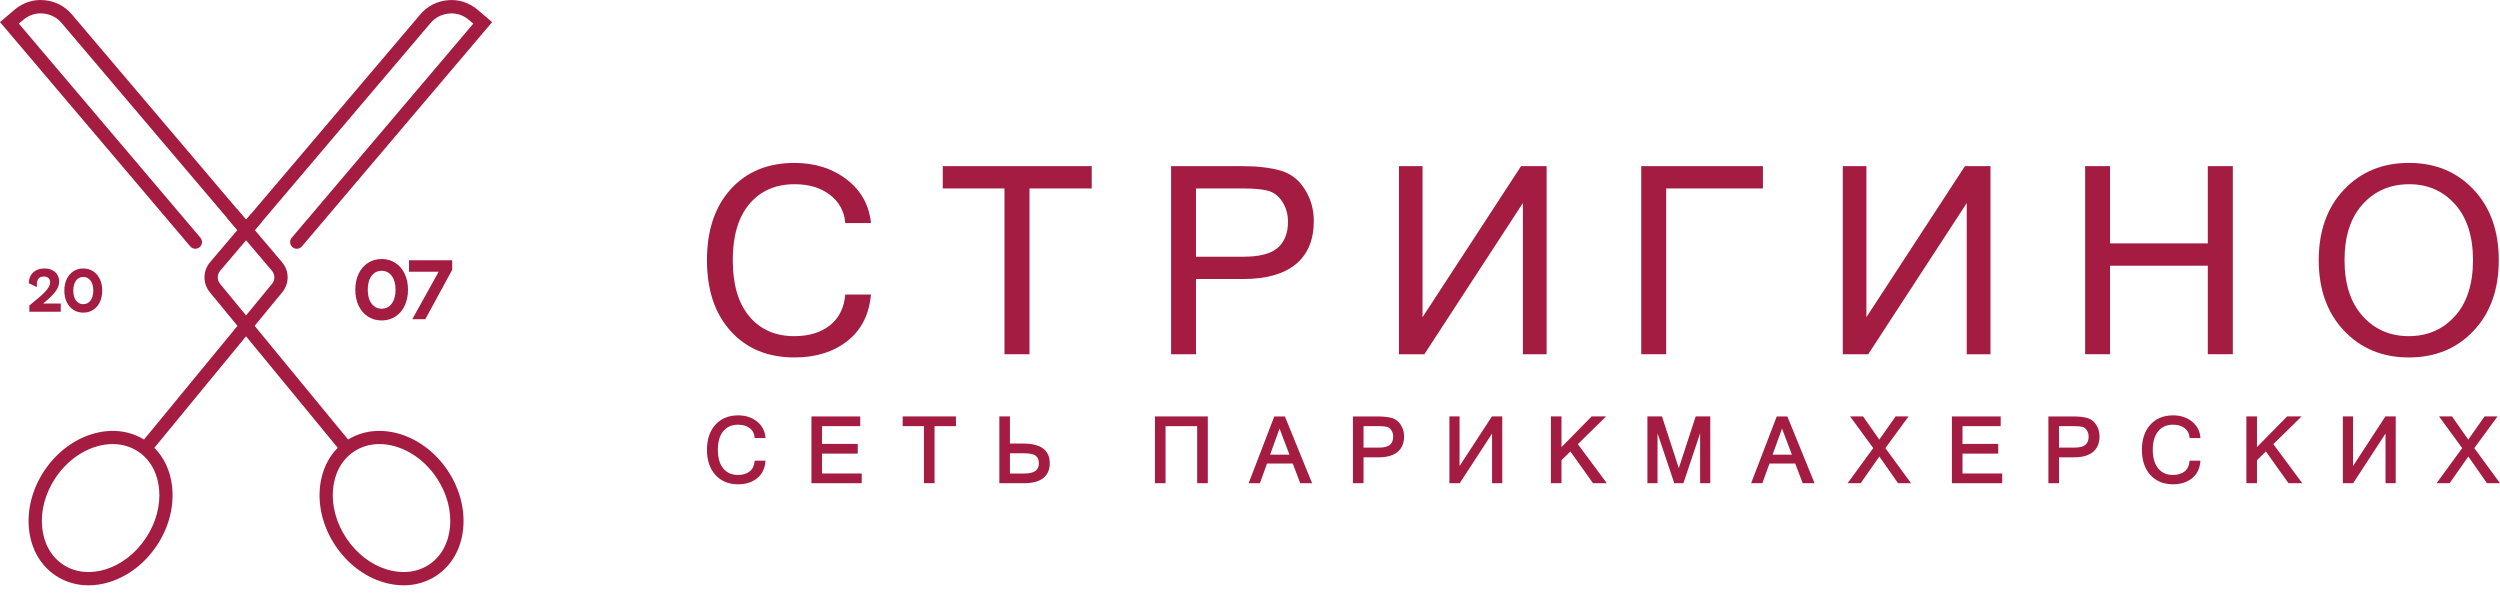 <?xml version="1.0" encoding="UTF-8"?> <svg xmlns="http://www.w3.org/2000/svg" width="180" height="43" viewBox="0 0 180 43" fill="none"><path fill-rule="evenodd" clip-rule="evenodd" d="M57.202 25.736C55.287 25.736 53.758 25.106 52.615 23.845C51.472 22.588 50.901 20.882 50.901 18.734C50.901 16.584 51.472 14.878 52.615 13.619C53.758 12.36 55.287 11.73 57.202 11.73C58.673 11.73 59.928 12.126 60.962 12.923C61.997 13.716 62.579 14.763 62.709 16.063H60.86C60.786 15.207 60.415 14.527 59.747 14.022C59.08 13.517 58.237 13.263 57.22 13.263C55.847 13.263 54.76 13.737 53.96 14.682C53.159 15.628 52.759 16.978 52.759 18.734C52.759 20.482 53.156 21.832 53.95 22.78C54.745 23.727 55.823 24.203 57.184 24.203C58.243 24.203 59.099 23.942 59.752 23.426C60.406 22.908 60.774 22.17 60.86 21.208H62.709C62.579 22.649 62.013 23.765 61.008 24.553C60.004 25.341 58.735 25.736 57.202 25.736Z" fill="#A51C42"></path><path fill-rule="evenodd" clip-rule="evenodd" d="M78.604 13.569H74.124V25.505H72.322V13.569H67.879V11.961H78.604V13.569Z" fill="#A51C42"></path><path fill-rule="evenodd" clip-rule="evenodd" d="M86.111 18.483H89.538C90.69 18.483 91.511 18.268 92.001 17.837C92.49 17.406 92.735 16.783 92.735 15.971C92.735 15.428 92.6 14.948 92.328 14.528C92.058 14.111 91.715 13.845 91.299 13.734C90.883 13.624 90.284 13.569 89.502 13.569H86.111V18.483ZM84.319 11.961H89.373C90.481 11.961 91.409 12.063 92.158 12.271C92.906 12.478 93.499 12.923 93.935 13.611C94.374 14.297 94.593 15.065 94.593 15.914C94.593 17.282 94.157 18.319 93.29 19.028C92.42 19.737 91.165 20.09 89.52 20.09H86.111V25.505H84.319V11.961Z" fill="#A51C42"></path><path fill-rule="evenodd" clip-rule="evenodd" d="M111.356 25.505H109.647V14.621L102.553 25.505H100.724V11.961H102.423V22.836L109.518 11.961H111.356V25.505Z" fill="#A51C42"></path><path fill-rule="evenodd" clip-rule="evenodd" d="M126.929 13.569H119.963V25.505H118.17V11.961H126.929V13.569Z" fill="#A51C42"></path><path fill-rule="evenodd" clip-rule="evenodd" d="M143.315 25.505H141.605V14.621L134.511 25.505H132.682V11.961H134.382V22.836L141.476 11.961H143.315V25.505Z" fill="#A51C42"></path><path fill-rule="evenodd" clip-rule="evenodd" d="M160.763 25.505H158.961V19.131H151.922V25.505H150.13V11.961H151.922V17.523H158.961V11.961H160.763V25.505Z" fill="#A51C42"></path><path fill-rule="evenodd" clip-rule="evenodd" d="M173.426 24.203C174.78 24.203 175.89 23.722 176.757 22.761C177.621 21.801 178.055 20.457 178.055 18.733C178.055 17.009 177.622 15.666 176.76 14.704C175.899 13.745 174.8 13.264 173.463 13.264C172.101 13.264 170.985 13.745 170.114 14.704C169.241 15.666 168.806 17.009 168.806 18.733C168.806 20.45 169.24 21.793 170.109 22.756C170.978 23.721 172.082 24.203 173.426 24.203ZM173.443 11.729C175.34 11.729 176.892 12.37 178.1 13.652C179.308 14.933 179.911 16.628 179.911 18.733C179.911 20.839 179.308 22.534 178.1 23.814C176.892 25.096 175.34 25.736 173.443 25.736C171.541 25.736 169.983 25.095 168.768 23.809C167.556 22.526 166.949 20.833 166.949 18.733C166.949 16.628 167.556 14.933 168.768 13.652C169.983 12.37 171.541 11.729 173.443 11.729Z" fill="#A51C42"></path><path fill-rule="evenodd" clip-rule="evenodd" d="M53.149 30.578C53.482 30.578 53.759 30.661 53.973 30.823C54.19 30.986 54.305 31.199 54.329 31.474L54.335 31.54H55.117L55.109 31.459C55.063 30.995 54.85 30.615 54.481 30.329C54.113 30.046 53.664 29.905 53.142 29.905C52.466 29.905 51.916 30.132 51.509 30.578C51.105 31.025 50.901 31.631 50.901 32.387C50.901 33.143 51.105 33.749 51.509 34.196C51.916 34.643 52.466 34.87 53.142 34.87C53.684 34.87 54.141 34.728 54.497 34.447C54.857 34.164 55.063 33.76 55.109 33.246L55.117 33.166H54.335L54.329 33.232C54.301 33.541 54.182 33.78 53.975 33.945C53.765 34.111 53.482 34.196 53.137 34.196C52.686 34.196 52.34 34.044 52.08 33.733C51.819 33.42 51.685 32.967 51.685 32.387C51.685 31.803 51.819 31.35 52.081 31.041C52.344 30.728 52.694 30.578 53.149 30.578Z" fill="#A51C42"></path><path fill-rule="evenodd" clip-rule="evenodd" d="M59.186 32.661H61.758V31.961H59.186V30.682H61.937V29.984H58.424V34.791H62.044V34.091H59.186V32.661Z" fill="#A51C42"></path><path fill-rule="evenodd" clip-rule="evenodd" d="M64.993 30.682H66.523V34.789H67.287V30.682H68.829V29.982H64.993V30.682Z" fill="#A51C42"></path><path fill-rule="evenodd" clip-rule="evenodd" d="M74.799 33.363C74.799 33.854 74.462 34.093 73.766 34.093H72.715V32.636H73.685C74.118 32.636 74.417 32.694 74.573 32.813C74.725 32.927 74.799 33.107 74.799 33.363ZM73.68 31.936H72.715V29.983H71.953V34.79H73.772C74.352 34.79 74.803 34.667 75.11 34.425C75.426 34.178 75.583 33.822 75.583 33.363C75.583 32.415 74.943 31.936 73.68 31.936Z" fill="#A51C42"></path><path fill-rule="evenodd" clip-rule="evenodd" d="M83.157 34.79H83.919V30.683H86.196V34.79H86.962V29.983H83.157V34.79Z" fill="#A51C42"></path><path fill-rule="evenodd" clip-rule="evenodd" d="M92.841 32.737H91.448L92.127 30.858L92.841 32.737ZM91.75 29.984L89.902 34.791H90.713L91.226 33.372H93.077L93.617 34.791H94.472L92.512 29.984H91.75Z" fill="#A51C42"></path><path fill-rule="evenodd" clip-rule="evenodd" d="M99.28 32.228H98.175V30.682H99.268C99.527 30.682 99.729 30.7 99.869 30.736C99.992 30.77 100.097 30.851 100.18 30.981C100.265 31.11 100.308 31.264 100.308 31.436C100.308 31.695 100.23 31.891 100.079 32.024C99.925 32.159 99.657 32.228 99.28 32.228ZM100.202 30.094C99.937 30.021 99.608 29.984 99.224 29.984H97.411V34.791H98.175V32.927H99.275C99.854 32.927 100.308 32.798 100.616 32.545C100.932 32.289 101.094 31.908 101.094 31.417C101.094 31.113 101.013 30.831 100.855 30.585C100.695 30.334 100.475 30.168 100.202 30.094Z" fill="#A51C42"></path><path fill-rule="evenodd" clip-rule="evenodd" d="M105.089 33.554V29.982H104.357V34.791H105.099L107.429 31.215V34.791H108.163V29.982H107.419L105.089 33.554Z" fill="#A51C42"></path><path fill-rule="evenodd" clip-rule="evenodd" d="M115.64 29.983H114.599L112.428 32.19V29.983H111.666V34.79H112.428V33.132L113.07 32.506L114.675 34.76L114.695 34.79H115.692L113.606 31.979L115.64 29.983Z" fill="#A51C42"></path><path fill-rule="evenodd" clip-rule="evenodd" d="M120.873 33.706L119.68 30.034L119.664 29.983H118.613V34.79H119.343V31.198L120.531 34.74L120.547 34.79H121.206L122.409 31.198V34.79H123.139V29.983H122.09L120.873 33.706Z" fill="#A51C42"></path><path fill-rule="evenodd" clip-rule="evenodd" d="M129.019 32.737H127.626L128.305 30.858L129.019 32.737ZM127.927 29.984L126.08 34.791H126.89L127.404 33.372H129.255L129.795 34.791H130.65L128.689 29.984H127.927Z" fill="#A51C42"></path><path fill-rule="evenodd" clip-rule="evenodd" d="M137.417 29.983H136.483L135.309 31.653L134.141 29.983H133.207L134.873 32.263L133.029 34.79H133.967L135.315 32.869L136.657 34.79H137.595L135.746 32.263L137.417 29.983Z" fill="#A51C42"></path><path fill-rule="evenodd" clip-rule="evenodd" d="M141.3 32.661H143.871V31.961H141.3V30.682H144.05V29.984H140.538V34.791H144.158V34.091H141.3V32.661Z" fill="#A51C42"></path><path fill-rule="evenodd" clip-rule="evenodd" d="M149.353 32.228H148.248V30.682H149.341C149.6 30.682 149.803 30.7 149.942 30.736C150.065 30.77 150.171 30.851 150.253 30.981C150.338 31.11 150.381 31.264 150.381 31.436C150.381 31.695 150.304 31.891 150.152 32.024C149.999 32.159 149.73 32.228 149.353 32.228ZM150.275 30.094C150.011 30.021 149.681 29.984 149.297 29.984H147.484V34.791H148.248V32.927H149.348C149.928 32.927 150.381 32.798 150.69 32.545C151.005 32.289 151.167 31.908 151.167 31.417C151.167 31.113 151.086 30.831 150.929 30.585C150.769 30.334 150.548 30.168 150.275 30.094Z" fill="#A51C42"></path><path fill-rule="evenodd" clip-rule="evenodd" d="M156.464 30.578C156.798 30.578 157.075 30.661 157.289 30.823C157.505 30.986 157.62 31.199 157.645 31.474L157.65 31.54H158.432L158.424 31.459C158.378 30.995 158.166 30.615 157.796 30.329C157.428 30.046 156.979 29.905 156.458 29.905C155.781 29.905 155.231 30.132 154.824 30.578C154.42 31.025 154.216 31.631 154.216 32.387C154.216 33.143 154.42 33.749 154.824 34.196C155.231 34.643 155.781 34.87 156.458 34.87C156.999 34.87 157.456 34.728 157.812 34.447C158.171 34.164 158.378 33.76 158.424 33.246L158.432 33.166H157.65L157.645 33.232C157.616 33.541 157.497 33.78 157.29 33.945C157.08 34.111 156.798 34.196 156.452 34.196C156.001 34.196 155.655 34.044 155.395 33.733C155.134 33.42 155 32.967 155 32.387C155 31.803 155.134 31.35 155.397 31.041C155.659 30.728 156.009 30.578 156.464 30.578Z" fill="#A51C42"></path><path fill-rule="evenodd" clip-rule="evenodd" d="M165.713 29.983H164.672L162.502 32.19V29.983H161.74V34.79H162.502V33.132L163.144 32.506L164.749 34.76L164.77 34.79H165.766L163.68 31.979L165.713 29.983Z" fill="#A51C42"></path><path fill-rule="evenodd" clip-rule="evenodd" d="M169.418 33.554V29.982H168.686V34.791H169.428L171.758 31.215V34.791H172.492V29.982H171.748L169.418 33.554Z" fill="#A51C42"></path><path fill-rule="evenodd" clip-rule="evenodd" d="M178.151 32.263L179.822 29.983H178.888L177.714 31.653L176.546 29.983H175.612L177.277 32.263L175.434 34.79H176.372L177.72 32.869L179.062 34.79H180L178.151 32.263Z" fill="#A51C42"></path><path fill-rule="evenodd" clip-rule="evenodd" d="M15.844 20.434C15.621 20.159 15.623 19.768 15.85 19.499L18.872 15.941C18.619 15.752 18.359 15.572 18.08 15.426C18.074 15.423 18.071 15.417 18.066 15.414L15.123 18.881C14.597 19.501 14.589 20.409 15.106 21.04L24.42 32.367C24.514 32.48 24.65 32.54 24.788 32.54C24.895 32.54 25.002 32.505 25.09 32.432C25.295 32.264 25.324 31.964 25.156 31.759L15.844 20.434Z" fill="#A51C42"></path><path fill-rule="evenodd" clip-rule="evenodd" d="M27.323 31.973C26.666 31.973 26.032 32.146 25.481 32.514C23.688 33.709 23.442 36.506 24.935 38.746C25.669 39.849 26.703 40.649 27.849 41.001C28.962 41.338 30.043 41.217 30.898 40.647C31.752 40.078 32.284 39.127 32.398 37.972C32.516 36.778 32.176 35.514 31.444 34.413C30.409 32.861 28.806 31.973 27.323 31.973ZM29.06 42.144C28.574 42.144 28.073 42.067 27.569 41.912C26.213 41.497 24.996 40.561 24.14 39.276C22.356 36.597 22.72 33.207 24.952 31.72C27.184 30.237 30.453 31.203 32.238 33.884C33.093 35.169 33.487 36.653 33.348 38.065C33.206 39.511 32.523 40.712 31.427 41.441C30.728 41.907 29.916 42.144 29.06 42.144Z" fill="#A51C42"></path><path fill-rule="evenodd" clip-rule="evenodd" d="M20.309 18.88L17.067 15.06C16.835 15.278 16.587 15.479 16.328 15.665L19.582 19.499C19.811 19.768 19.812 20.159 19.589 20.432L10.276 31.759C10.108 31.964 10.137 32.264 10.341 32.431C10.43 32.504 10.537 32.54 10.644 32.54C10.783 32.54 10.919 32.48 11.012 32.366L20.327 21.037C20.844 20.407 20.837 19.501 20.309 18.88Z" fill="#A51C42"></path><path fill-rule="evenodd" clip-rule="evenodd" d="M8.11 31.973C6.627 31.973 5.024 32.861 3.99 34.414C3.256 35.514 2.917 36.778 3.035 37.972C3.149 39.127 3.682 40.078 4.536 40.647C5.39 41.217 6.472 41.338 7.584 41.001C8.73 40.649 9.765 39.849 10.499 38.746C11.991 36.506 11.746 33.709 9.952 32.514C9.401 32.146 8.767 31.973 8.11 31.973ZM6.372 42.144C5.517 42.144 4.706 41.907 4.006 41.441C2.91 40.712 2.227 39.511 2.085 38.065C1.946 36.654 2.34 35.169 3.196 33.884C4.98 31.205 8.25 30.237 10.481 31.72C12.713 33.208 13.078 36.597 11.293 39.276C10.438 40.561 9.22 41.497 7.864 41.913C7.361 42.068 6.859 42.144 6.372 42.144Z" fill="#A51C42"></path><path fill-rule="evenodd" clip-rule="evenodd" d="M4.374 22.445H2.116L2.112 21.993L2.679 21.527C3.016 21.25 3.256 21.017 3.398 20.829C3.54 20.639 3.612 20.473 3.612 20.328C3.612 20.193 3.569 20.091 3.487 20.018C3.405 19.945 3.295 19.91 3.158 19.91C2.981 19.91 2.852 19.962 2.773 20.066C2.693 20.171 2.652 20.307 2.652 20.475C2.652 20.54 2.657 20.605 2.666 20.673L2.073 20.393C2.075 20.173 2.125 19.982 2.224 19.822C2.321 19.661 2.454 19.54 2.621 19.455C2.791 19.371 2.982 19.33 3.198 19.33C3.395 19.33 3.575 19.365 3.735 19.438C3.897 19.511 4.024 19.619 4.118 19.761C4.21 19.902 4.257 20.074 4.257 20.275C4.257 20.458 4.208 20.635 4.111 20.806C4.013 20.978 3.885 21.142 3.727 21.3C3.569 21.459 3.363 21.644 3.11 21.853H4.374V22.445Z" fill="#A51C42"></path><path fill-rule="evenodd" clip-rule="evenodd" d="M6.519 21.637C6.65 21.462 6.716 21.223 6.716 20.921C6.716 20.618 6.65 20.38 6.519 20.203C6.389 20.027 6.214 19.94 5.995 19.94C5.778 19.94 5.605 20.027 5.473 20.203C5.342 20.38 5.277 20.618 5.277 20.921C5.277 21.223 5.342 21.462 5.473 21.637C5.605 21.813 5.778 21.901 5.995 21.901C6.214 21.901 6.389 21.813 6.519 21.637ZM5.288 22.311C5.08 22.177 4.919 21.989 4.804 21.749C4.69 21.508 4.632 21.232 4.632 20.921C4.632 20.609 4.69 20.333 4.804 20.093C4.919 19.851 5.08 19.664 5.288 19.53C5.495 19.396 5.732 19.33 5.995 19.33C6.261 19.33 6.496 19.396 6.704 19.53C6.913 19.664 7.073 19.851 7.188 20.093C7.303 20.333 7.36 20.609 7.36 20.921C7.36 21.232 7.303 21.508 7.188 21.749C7.073 21.989 6.913 22.177 6.704 22.311C6.496 22.444 6.261 22.511 5.995 22.511C5.732 22.511 5.495 22.444 5.288 22.311Z" fill="#A51C42"></path><path fill-rule="evenodd" clip-rule="evenodd" d="M28.206 21.857C28.388 21.613 28.48 21.282 28.48 20.862C28.48 20.441 28.388 20.109 28.206 19.863C28.025 19.62 27.782 19.498 27.478 19.498C27.177 19.498 26.934 19.62 26.752 19.863C26.569 20.109 26.479 20.441 26.479 20.862C26.479 21.282 26.569 21.613 26.752 21.857C26.934 22.103 27.177 22.225 27.478 22.225C27.782 22.225 28.025 22.103 28.206 21.857ZM26.495 22.795C26.205 22.609 25.981 22.348 25.821 22.013C25.663 21.678 25.582 21.294 25.582 20.862C25.582 20.428 25.663 20.044 25.821 19.711C25.981 19.374 26.205 19.114 26.495 18.928C26.782 18.741 27.112 18.65 27.478 18.65C27.847 18.65 28.174 18.741 28.463 18.928C28.753 19.114 28.977 19.374 29.136 19.711C29.296 20.044 29.376 20.428 29.376 20.862C29.376 21.294 29.296 21.678 29.136 22.013C28.977 22.348 28.753 22.609 28.463 22.795C28.174 22.98 27.847 23.073 27.478 23.073C27.112 23.073 26.782 22.98 26.495 22.795Z" fill="#A51C42"></path><path fill-rule="evenodd" clip-rule="evenodd" d="M32.558 19.425L30.624 22.982H29.685L31.582 19.565H29.448V18.741H32.558V19.425Z" fill="#A51C42"></path><path fill-rule="evenodd" clip-rule="evenodd" d="M5.172 1.034C4.668 0.438 3.96 0.075 3.182 0.013C2.416 -0.061 1.655 0.184 1.051 0.697L0 1.589L13.696 17.738C13.867 17.941 14.171 17.968 14.375 17.796C14.578 17.625 14.604 17.321 14.433 17.118L1.357 1.699L1.674 1.432C2.077 1.09 2.57 0.921 3.102 0.972C3.625 1.015 4.099 1.259 4.437 1.657L17.581 17.146C17.613 17.081 17.645 17.017 17.676 16.951C17.792 16.706 17.93 16.473 18.086 16.252L5.172 1.034Z" fill="#A51C42"></path><path fill-rule="evenodd" clip-rule="evenodd" d="M30.264 1.036C30.768 0.44 31.475 0.077 32.254 0.015C33.02 -0.059 33.78 0.187 34.384 0.699L35.435 1.591L21.739 17.74C21.568 17.943 21.264 17.97 21.061 17.798C20.858 17.627 20.831 17.323 21.003 17.12L34.078 1.702L33.762 1.435C33.358 1.092 32.866 0.923 32.333 0.974C31.811 1.017 31.337 1.261 30.998 1.659L17.854 17.148C17.823 17.084 17.79 17.019 17.76 16.953C17.643 16.708 17.506 16.475 17.35 16.254L30.264 1.036Z" fill="#A51C42"></path></svg> 
